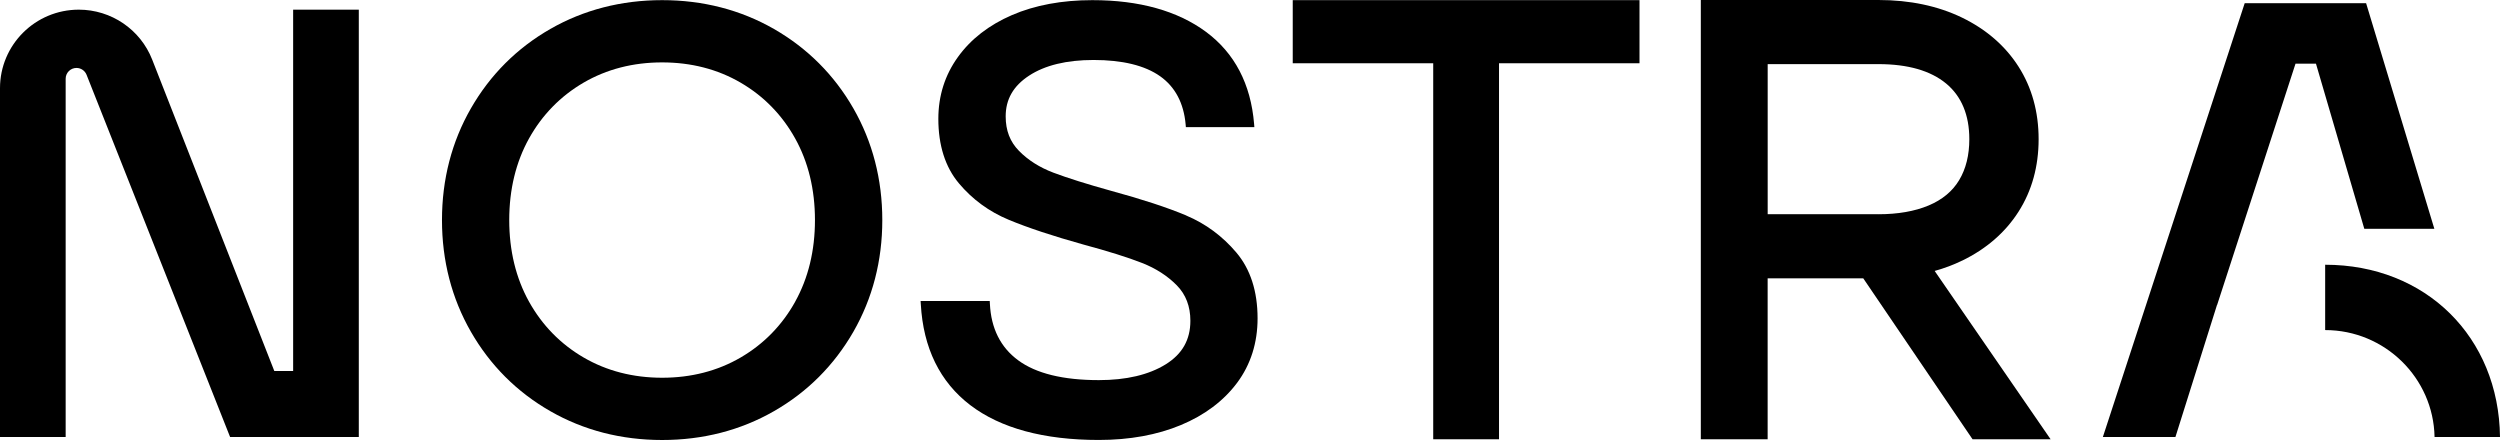 <?xml version="1.0" encoding="utf-8"?>
<svg xmlns="http://www.w3.org/2000/svg" fill="none" height="100%" overflow="visible" preserveAspectRatio="none" style="display: block;" viewBox="0 0 125 22" width="100%">
<g clip-path="url(#clip0_0_21)" id="Nostra_logotype">
<path d="M14.657 18.549H13.715L7.61 2.981C7.02 1.474 5.562 0.483 3.94 0.483C1.764 0.483 0 2.241 0 4.409V21.851H3.283V3.936C3.283 3.639 3.526 3.397 3.824 3.397C4.046 3.397 4.246 3.533 4.328 3.739L11.505 21.851H17.94V0.483H14.657V18.549Z" fill="black" id="Vector"/>
<path d="M38.701 1.45C37.032 0.493 35.149 0.007 33.107 0.007C31.065 0.007 29.184 0.493 27.513 1.45C25.843 2.408 24.508 3.743 23.547 5.416C22.586 7.09 22.099 8.97 22.099 11.004C22.099 13.038 22.586 14.918 23.547 16.591C24.508 18.265 25.843 19.6 27.513 20.557C29.182 21.515 31.065 22 33.107 22C35.149 22 37.032 21.515 38.701 20.557C40.371 19.6 41.704 18.265 42.667 16.591C43.628 14.918 44.115 13.038 44.115 11.004C44.115 8.97 43.628 7.09 42.667 5.416C41.706 3.743 40.371 2.41 38.701 1.45ZM39.761 15.083C39.106 16.262 38.188 17.201 37.034 17.874C35.879 18.547 34.557 18.887 33.107 18.887C31.657 18.887 30.335 18.547 29.18 17.874C28.025 17.201 27.108 16.262 26.451 15.083C25.794 13.902 25.462 12.53 25.462 11.004C25.462 9.477 25.794 8.105 26.451 6.924C27.107 5.745 28.025 4.806 29.178 4.133C30.334 3.46 31.653 3.12 33.105 3.12C34.557 3.12 35.877 3.46 37.032 4.133C38.186 4.806 39.104 5.745 39.759 6.924C40.416 8.105 40.748 9.479 40.748 11.004C40.748 12.528 40.416 13.902 39.759 15.083H39.761Z" fill="black" id="Vector_2"/>
<path d="M59.321 10.777C58.366 10.377 57.1 9.961 55.559 9.542C54.347 9.206 53.375 8.899 52.669 8.633C51.981 8.373 51.402 8.006 50.949 7.543C50.501 7.088 50.284 6.525 50.284 5.818C50.284 4.965 50.665 4.299 51.451 3.784C52.244 3.263 53.33 2.999 54.678 2.999C56.122 2.999 57.242 3.272 58.006 3.812C58.756 4.342 59.187 5.154 59.282 6.221L59.293 6.355H62.718L62.705 6.195C62.541 4.202 61.733 2.655 60.3 1.593C58.875 0.541 56.964 0.007 54.616 0.007C53.099 0.007 51.747 0.258 50.601 0.753C49.448 1.251 48.537 1.958 47.893 2.856C47.245 3.756 46.917 4.793 46.917 5.939C46.917 7.266 47.262 8.352 47.944 9.165C48.617 9.968 49.457 10.582 50.437 10.989C51.398 11.389 52.649 11.803 54.155 12.223C55.407 12.56 56.4 12.872 57.102 13.148C57.793 13.419 58.377 13.796 58.84 14.267C59.292 14.726 59.519 15.321 59.519 16.037C59.519 16.991 59.114 17.703 58.28 18.22C57.436 18.742 56.313 19.006 54.943 19.006C53.158 19.006 51.801 18.674 50.909 18.015C50.028 17.368 49.552 16.416 49.495 15.191L49.487 15.05H46.03L46.04 15.206C46.161 17.398 46.995 19.099 48.518 20.26C50.032 21.412 52.194 21.998 54.941 21.998C56.477 21.998 57.858 21.747 59.043 21.253C60.236 20.756 61.182 20.044 61.858 19.137C62.535 18.226 62.879 17.143 62.879 15.916C62.879 14.568 62.522 13.462 61.821 12.631C61.126 11.809 60.283 11.184 59.312 10.777H59.321Z" fill="black" id="Vector_3"/>
<path d="M64.637 3.163H71.661V21.963H74.951V3.163H81.975V0.007H64.637V3.163Z" fill="black" id="Vector_4"/>
<path d="M98.103 13.034C99.314 12.447 100.264 11.623 100.928 10.582C101.593 9.54 101.931 8.321 101.931 6.958C101.931 5.595 101.593 4.375 100.928 3.334C100.264 2.294 99.314 1.469 98.103 0.881C96.895 0.296 95.488 0 93.92 0H85.041V21.963H88.382V13.915H93.162L98.627 21.963H102.53L96.733 13.547C97.22 13.412 97.679 13.239 98.103 13.032V13.034ZM93.922 10.71H88.384V3.206H93.922C95.391 3.206 96.529 3.533 97.308 4.178C98.076 4.816 98.466 5.751 98.466 6.96C98.466 7.754 98.297 8.442 97.959 9.005C97.625 9.563 97.11 9.99 96.428 10.275C95.736 10.565 94.892 10.712 93.922 10.712V10.71Z" fill="black" id="Vector_5"/>
<path d="M116.258 13.237V16.504C119.24 16.504 121.672 18.893 121.728 21.851H125C124.944 16.851 121.29 13.237 116.258 13.237Z" fill="black" id="Vector_6"/>
<path d="M121.717 11.439L118.305 0.16H112.235L105.143 21.851H108.771L110.85 15.247H110.856L114.776 3.183H115.798L118.215 11.439H121.717Z" fill="black" id="Vector_7"/>
</g>
<defs>
<clipPath id="clip0_0_21">
<rect fill="white" height="22" width="125"/>
</clipPath>
</defs>
</svg>